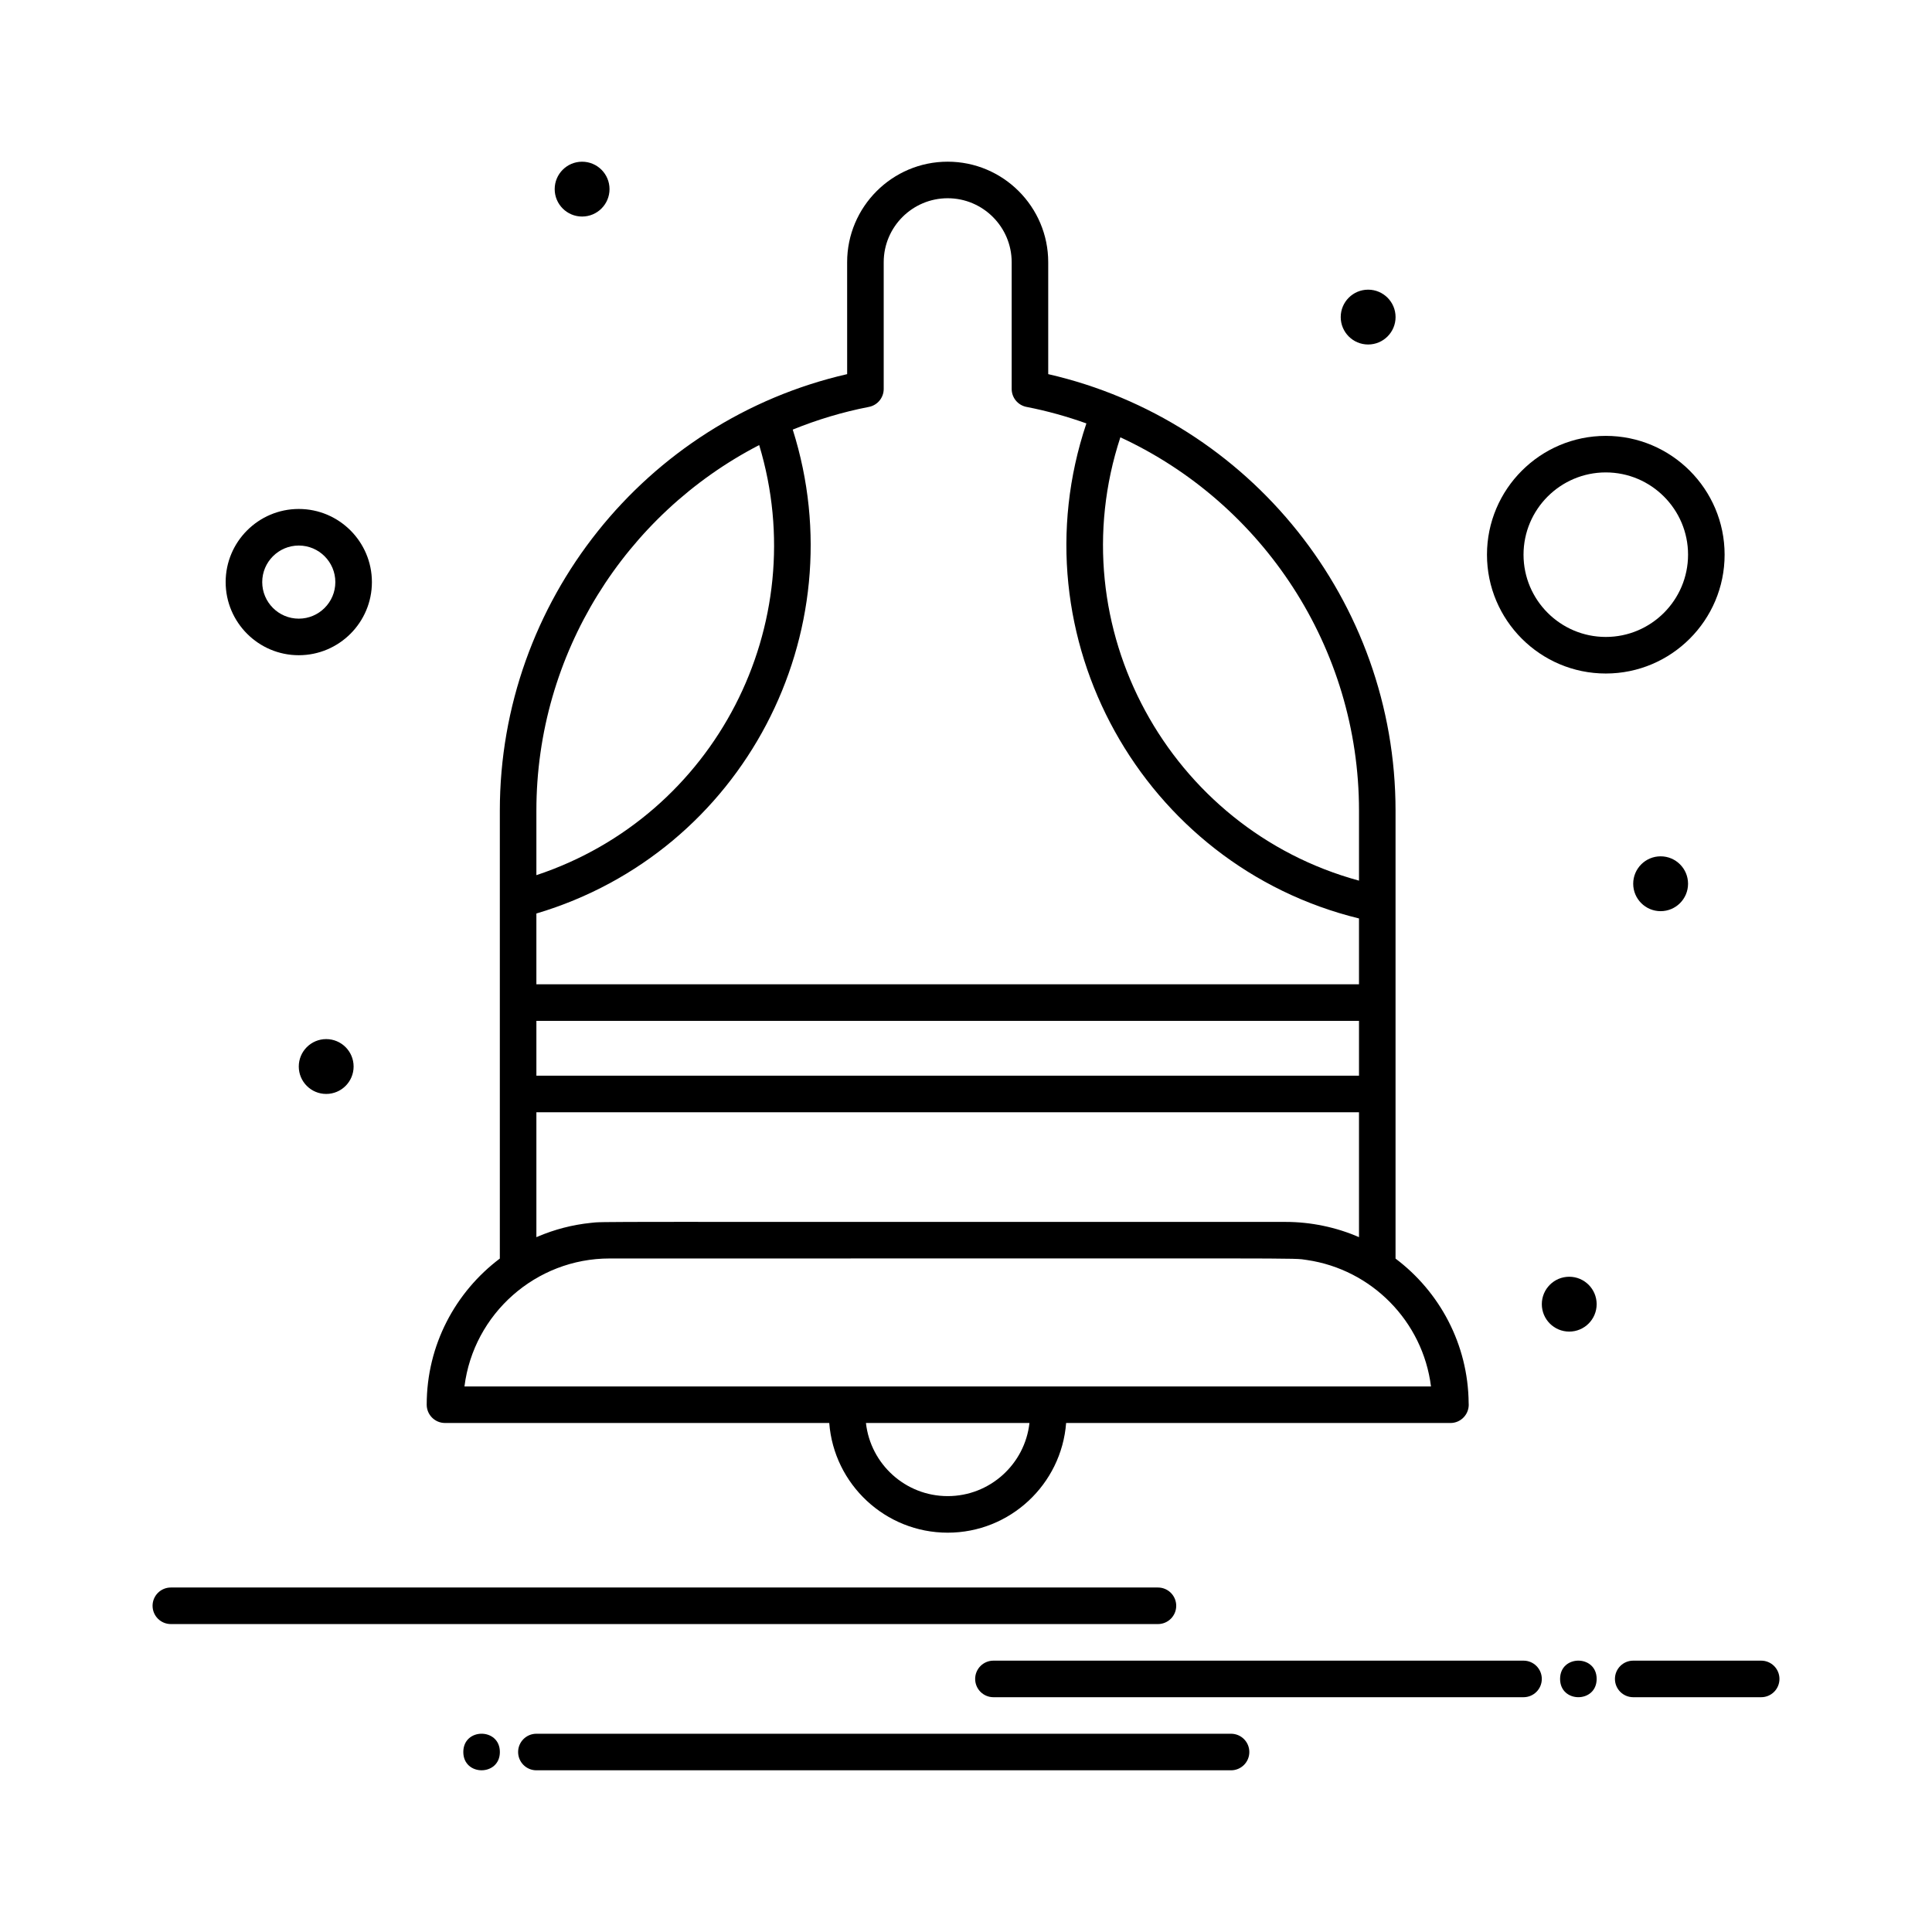 <?xml version="1.0" encoding="UTF-8"?>
<!-- Uploaded to: ICON Repo, www.svgrepo.com, Generator: ICON Repo Mixer Tools -->
<svg fill="#000000" width="800px" height="800px" version="1.1" viewBox="144 144 512 512" xmlns="http://www.w3.org/2000/svg">
 <g>
  <path d="m455.71 569.55c0-2.676-2.168-4.844-4.844-4.844h-261.59c-2.676 0-4.844 2.168-4.844 4.844s2.168 4.844 4.844 4.844h261.59c2.676 0 4.844-2.168 4.844-4.844z"/>
  <path d="m547.75 584.09h-140.48c-2.676 0-4.844 2.168-4.844 4.844 0 2.676 2.168 4.844 4.844 4.844h140.48c2.676 0 4.844-2.168 4.844-4.844 0-2.676-2.168-4.844-4.844-4.844z"/>
  <path d="m470.24 603.46h-184.09c-2.676 0-4.844 2.168-4.844 4.844 0 2.676 2.168 4.844 4.844 4.844h184.09c2.676 0 4.844-2.168 4.844-4.844 0-2.676-2.168-4.844-4.844-4.844z"/>
  <path d="m567.13 588.93c0 6.461-9.691 6.461-9.691 0 0-6.457 9.691-6.457 9.691 0"/>
  <path d="m276.47 608.3c0 6.457-9.688 6.457-9.688 0 0-6.461 9.688-6.461 9.688 0"/>
  <path d="m610.73 584.09h-33.91c-2.676 0-4.844 2.168-4.844 4.844 0 2.676 2.168 4.844 4.844 4.844h33.91c2.676 0 4.844-2.168 4.844-4.844 0-2.676-2.168-4.844-4.844-4.844z"/>
  <path d="m261.93 521.11h101.83c1.242 16.234 14.84 29.066 31.387 29.066s30.145-12.832 31.387-29.066h101.85c2.848 0 5.09-2.449 4.824-5.305-0.145-15.625-7.731-29.504-19.375-38.266v-118.72c0-55.379-38.473-103.39-92.043-115.67v-29.656c0-14.691-11.953-26.645-26.645-26.645s-26.645 11.953-26.645 26.645l0.004 29.656c-53.57 12.281-92.043 60.293-92.043 115.67v118.71c-11.758 8.848-19.379 22.914-19.379 38.727 0 2.676 2.172 4.848 4.844 4.848zm133.22 19.375c-11.203 0-20.457-8.492-21.664-19.379h43.332c-1.211 10.887-10.465 19.379-21.668 19.379zm-109-125.95h218v14.531h-218zm218-55.711v18.555c-50.191-13.66-79.77-67.137-63.242-117.49 37.777 17.488 63.242 55.762 63.242 98.934zm-129.88-106.99c2.277-0.441 3.922-2.438 3.922-4.758v-33.582c0-9.348 7.606-16.957 16.957-16.957 9.348 0 16.957 7.606 16.957 16.957v33.582c0 2.32 1.645 4.312 3.922 4.758 5.469 1.059 10.762 2.547 15.879 4.375-19.031 56.668 15.031 117.21 72.242 131.19v17.449h-218v-18.758c54.836-16.293 84.973-74.438 67.938-128.24 6.422-2.609 13.164-4.656 20.18-6.016zm-29.078 10.113c14.375 47.586-11.656 98.262-59.043 113.98v-17.098c0-41.551 23.59-78.562 59.043-96.879zm-59.043 209.91v-33.102h218v33.102c-6.027-2.637-12.816-4.035-19.379-4.035-189.8 0.023-180.38-0.141-184.21 0.254-4.961 0.512-9.652 1.766-13.918 3.582-0.16 0.066-0.324 0.129-0.488 0.199zm19.379 5.652c190.39 0.039 180.51-0.219 184.84 0.406 17.164 2.516 30.699 16.27 32.859 33.504h-256.14c2.41-19.258 18.926-33.91 38.449-33.91z"/>
  <path d="m305.53 194.12c0 4.012-3.254 7.266-7.266 7.266s-7.266-3.254-7.266-7.266c0-4.012 3.254-7.266 7.266-7.266s7.266 3.254 7.266 7.266"/>
  <path d="m513.84 228.03c0 4.012-3.254 7.266-7.269 7.266-4.012 0-7.266-3.254-7.266-7.266 0-4.012 3.254-7.266 7.266-7.266 4.016 0 7.269 3.254 7.269 7.266"/>
  <path d="m591.35 378.2c0 4.016-3.254 7.269-7.266 7.269-4.016 0-7.269-3.254-7.269-7.269 0-4.012 3.254-7.266 7.269-7.266 4.012 0 7.266 3.254 7.266 7.266"/>
  <path d="m237.71 426.64c0 4.012-3.254 7.266-7.266 7.266-4.012 0-7.266-3.254-7.266-7.266 0-4.016 3.254-7.269 7.266-7.269 4.012 0 7.266 3.254 7.266 7.269"/>
  <path d="m567.13 489.62c0 4.012-3.254 7.266-7.266 7.266s-7.266-3.254-7.266-7.266c0-4.016 3.254-7.269 7.266-7.269s7.266 3.254 7.266 7.269"/>
  <path d="m223.18 317.64c10.684 0 19.379-8.691 19.379-19.379 0-10.684-8.691-19.379-19.379-19.379-10.684 0-19.379 8.691-19.379 19.379 0.004 10.688 8.695 19.379 19.379 19.379zm0-29.066c5.344 0 9.688 4.348 9.688 9.688 0 5.344-4.348 9.688-9.688 9.688-5.344 0-9.688-4.348-9.688-9.688s4.348-9.688 9.688-9.688z"/>
  <path d="m601.04 291c0-17.363-14.125-31.488-31.488-31.488s-31.488 14.125-31.488 31.488c0 17.363 14.125 31.488 31.488 31.488s31.488-14.125 31.488-31.488zm-31.488 21.797c-12.02 0-21.801-9.777-21.801-21.801 0-12.02 9.781-21.801 21.801-21.801s21.801 9.777 21.801 21.801c-0.004 12.023-9.781 21.801-21.801 21.801z"/>
 </g>
</svg>